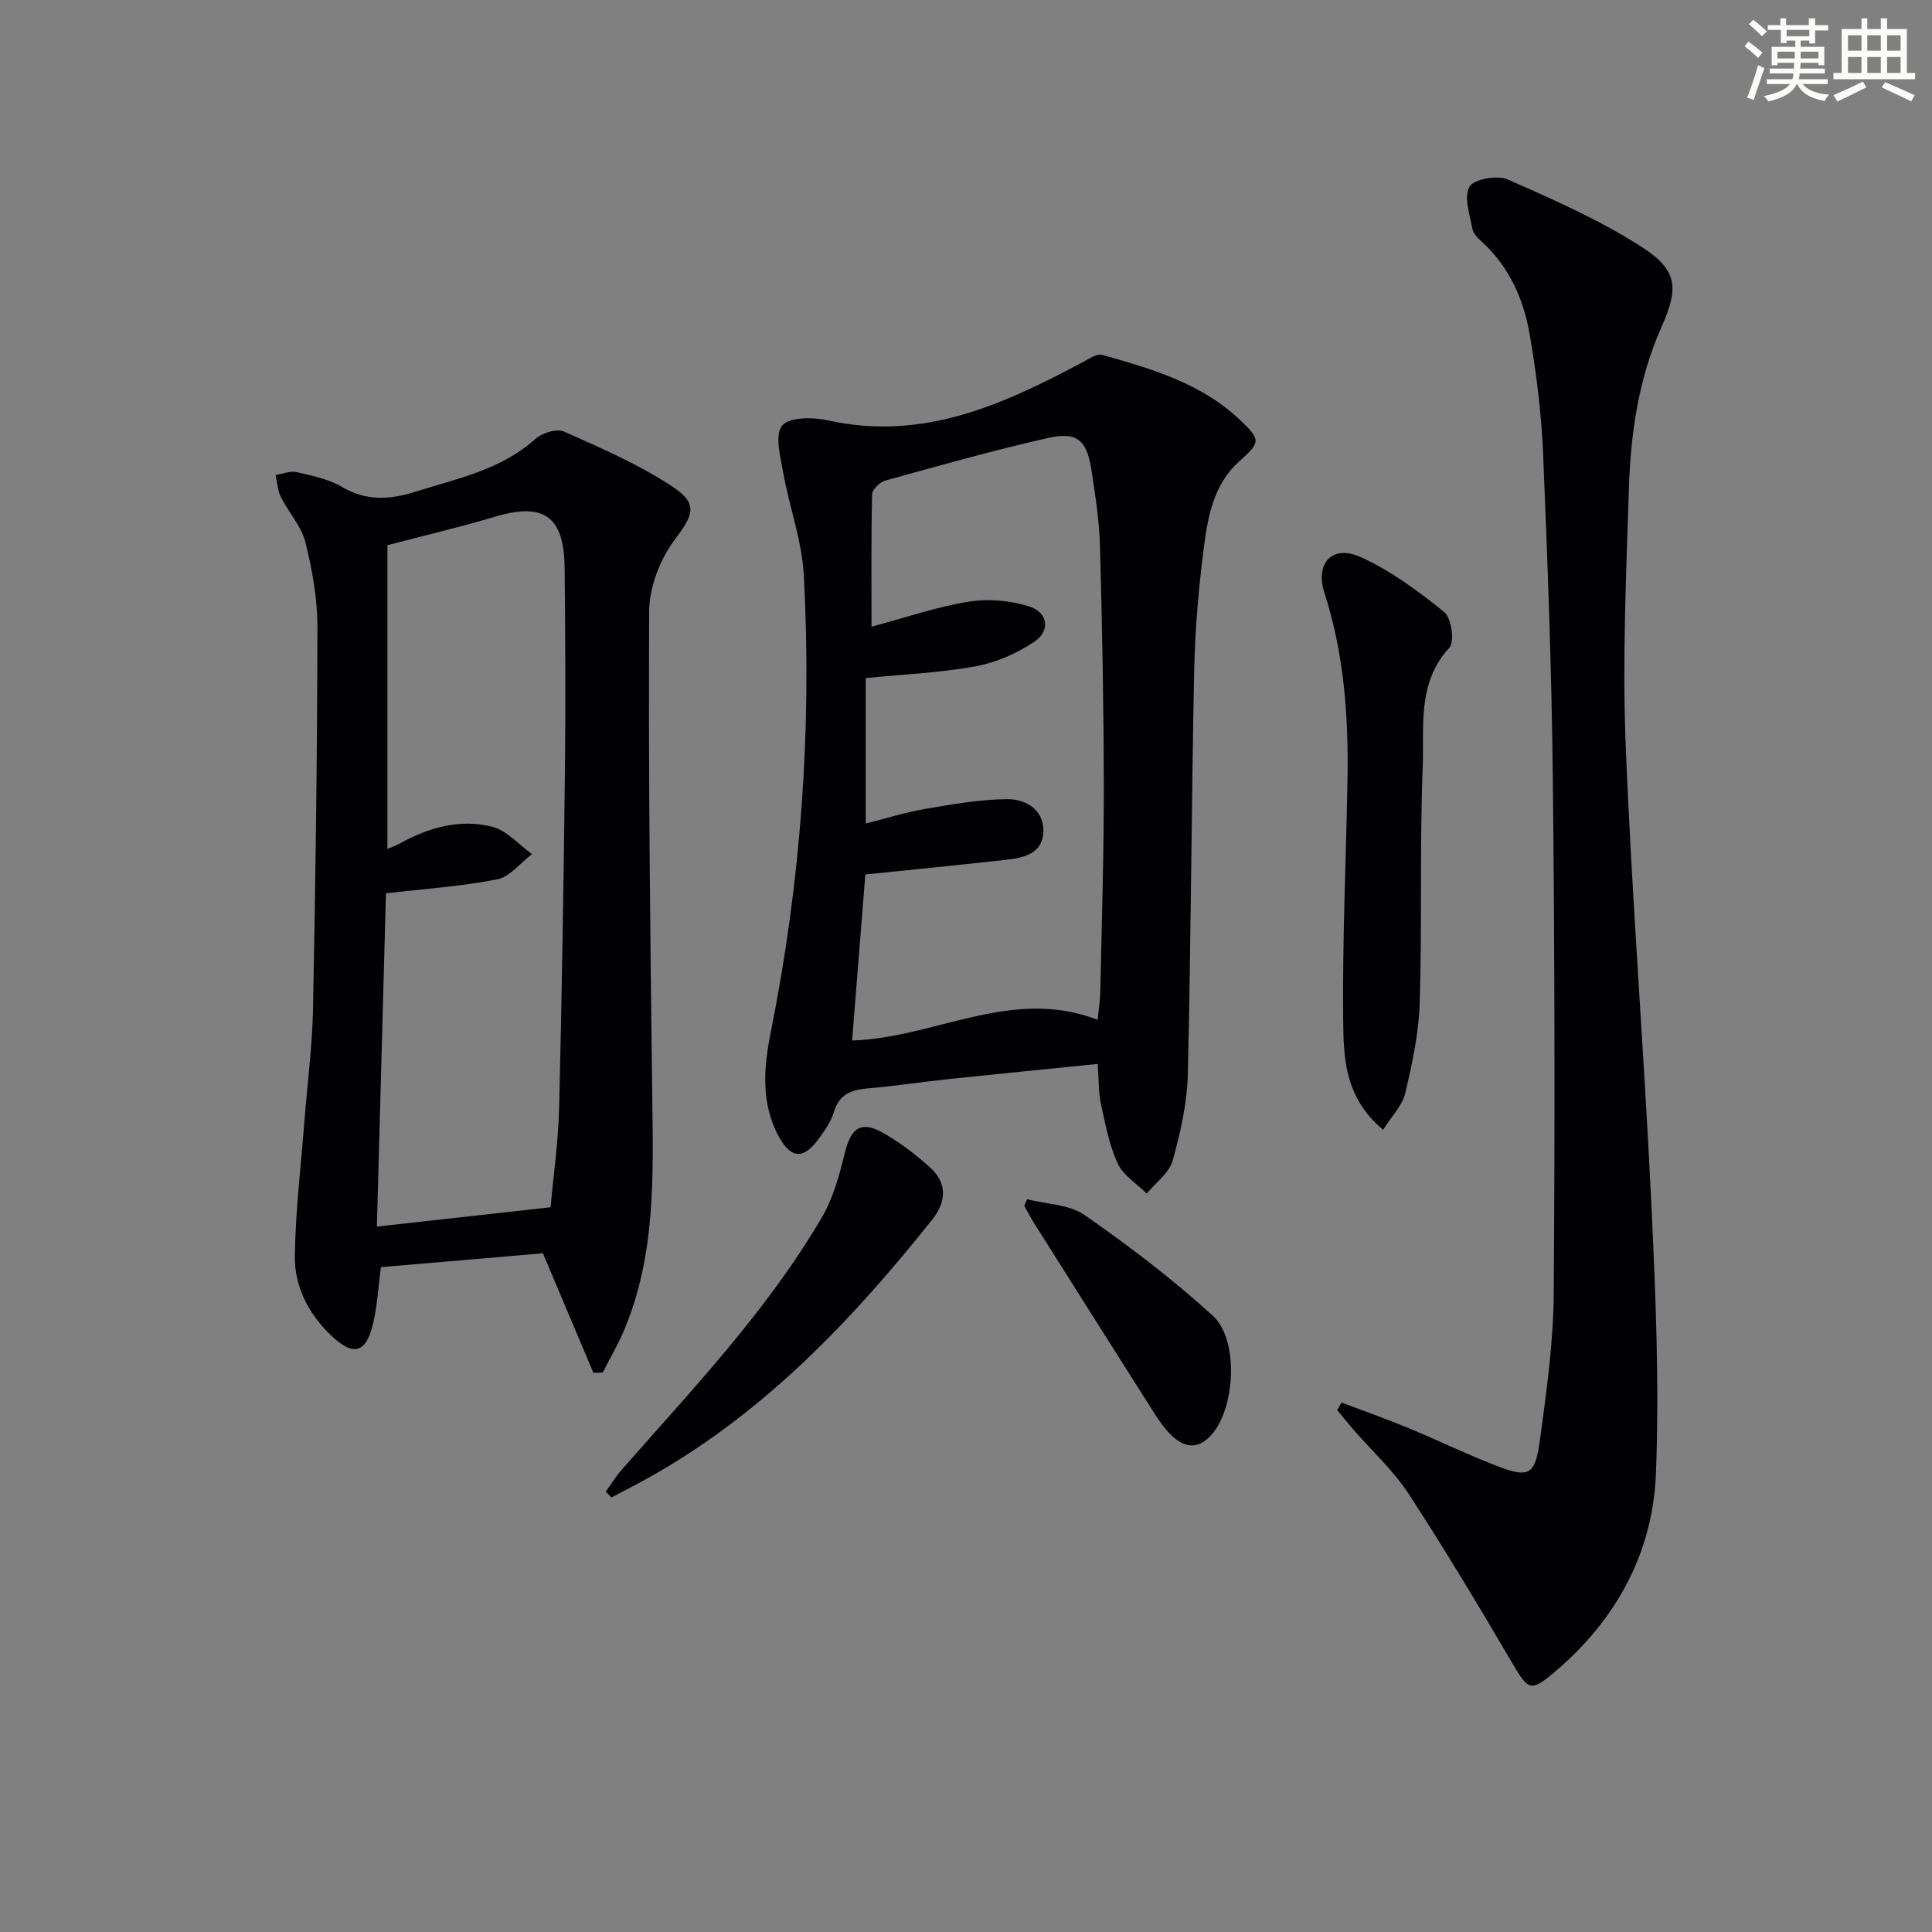<svg enable-background="new 0 0 400 400" viewBox="0 0 400 400" xmlns="http://www.w3.org/2000/svg"><rect x="0" y="0" width="400" height="400" fill="#808080" stroke="none"/><g fill="#010103"><path d="m227.26 220.28c-10.59 1.07-20.47 2.04-30.35 3.08-5.77.61-11.52 1.49-17.31 1.99-3.42.3-5.89 1.25-6.97 4.92-.59 2.01-1.93 3.87-3.2 5.6-3.08 4.21-5.67 4.07-8.21-.6-3.73-6.85-3.08-14.35-1.66-21.46 6.27-31.3 8.57-62.89 6.86-94.71-.38-7.14-3-14.14-4.27-21.26-.59-3.28-1.79-7.82-.21-9.73 1.49-1.81 6.44-1.76 9.54-1.07 19.62 4.36 36.31-3.31 52.82-12.13 1.23-.66 2.81-1.74 3.89-1.44 10.25 2.89 20.52 5.86 28.53 13.47 4.39 4.17 4.26 4.63-.16 8.59-5.22 4.68-6.45 11.21-7.28 17.59-1.12 8.55-1.86 17.2-2.04 25.82-.57 27.78-.65 55.57-1.31 83.34-.14 6.05-1.51 12.17-3.15 18.03-.72 2.56-3.51 4.55-5.36 6.8-2.07-2.05-4.88-3.76-6.02-6.24-1.77-3.83-2.55-8.15-3.47-12.33-.49-2.22-.4-4.57-.67-8.26zm-46.82-90.53c7.34-1.96 13.66-4.16 20.17-5.19 4.05-.64 8.62-.24 12.53 1.02 3.88 1.25 4.36 5.06.96 7.32-3.61 2.4-7.91 4.29-12.15 5.06-7.43 1.35-15.05 1.67-22.71 2.43v30.12c4.24-1.07 8.16-2.32 12.18-3.01 5.68-.96 11.42-2.01 17.15-2.04 3.66-.02 7.48 2.03 7.45 6.54-.03 4.75-4.04 5.6-7.78 6.02-9.55 1.07-19.12 2-29.08 3.03-.91 11.38-1.82 22.87-2.74 34.38 17.18-.54 33.03-11.18 50.83-4.29.22-2.17.52-3.93.55-5.7.29-14.14.75-28.28.73-42.43-.02-16.64-.33-33.28-.79-49.92-.14-5.29-.97-10.58-1.78-15.83-.95-6.16-2.98-7.94-9.04-6.57-11.3 2.56-22.47 5.72-33.64 8.81-1.13.31-2.7 1.85-2.72 2.86-.21 8.97-.12 17.92-.12 27.39z"/><path d="m122.86 284.22c-3.51-8.31-7.02-16.61-10.46-24.74-11.34.97-22.25 1.9-33.54 2.87-.51 3.83-.72 7.79-1.6 11.6-1.45 6.28-4.13 6.97-8.83 2.43-4.62-4.46-7.49-10.1-7.39-16.4.15-9.42 1.28-18.82 2.02-28.23.59-7.62 1.6-15.22 1.75-22.85.51-26.3.87-52.61.91-78.91.01-5.91-1.05-11.93-2.48-17.69-.83-3.35-3.5-6.22-5.1-9.42-.68-1.35-.74-3.01-1.08-4.53 1.46-.23 3.03-.91 4.37-.6 3.21.74 6.62 1.44 9.4 3.08 5.05 2.97 9.96 2.62 15.16.98 8.68-2.74 17.72-4.51 24.86-10.94 1.39-1.25 4.43-2.19 5.93-1.52 7.68 3.43 15.53 6.81 22.5 11.44 5.49 3.66 4.17 5.89.25 11.19-2.96 4-5.1 9.67-5.13 14.62-.17 33.43.22 66.87.64 100.3.21 16.51.75 33-5.88 48.63-1.26 2.97-2.91 5.77-4.38 8.65-.66.02-1.29.03-1.92.04zm-42.65-171.34v62.88c1.05-.45 1.81-.71 2.5-1.09 6-3.33 12.48-5.19 19.16-3.51 3.04.76 5.53 3.71 8.26 5.67-2.38 1.81-4.55 4.7-7.19 5.23-7.38 1.46-14.96 1.95-23.03 2.89-.61 22.31-1.24 45.33-1.88 69 12.53-1.39 24-2.67 35.96-4 .59-6.64 1.6-13.55 1.77-20.49.57-23.46.94-46.93 1.21-70.39.16-13.82.07-27.65-.07-41.47-.1-10.76-4.32-13.64-14.43-10.61-7.27 2.17-14.67 3.89-22.26 5.89z"/><path d="m277.74 290.38c4.58 1.73 9.21 3.36 13.73 5.23 5.99 2.47 11.82 5.32 17.85 7.67 7.26 2.84 8.5 2.32 9.52-5.23 1.36-10.03 2.77-20.14 2.84-30.23.27-35.48.2-70.96-.18-106.44-.24-22.45-1.08-44.9-2.01-67.33-.34-8.27-1.37-16.55-2.77-24.72-1.25-7.27-4.17-14-9.82-19.18-.84-.77-1.87-1.75-2.05-2.77-.54-2.93-1.82-6.57-.62-8.71.88-1.57 5.74-2.47 7.88-1.53 9.51 4.18 19.14 8.42 27.83 14.02 7.48 4.82 7.64 8.49 4.01 16.65-4.74 10.67-6.35 22.02-6.71 33.49-.56 17.63-1.36 35.3-.66 52.9 1.25 31.55 3.78 63.04 5.29 94.58.89 18.77 1.71 37.61.97 56.36-.65 16.41-8.26 30.28-20.98 41.04-4.9 4.15-5.44 3.8-8.69-1.74-6.96-11.86-14.04-23.67-21.55-35.19-3.15-4.83-7.56-8.84-11.38-13.23-1.16-1.33-2.26-2.72-3.39-4.08.29-.51.59-1.03.89-1.56z"/><path d="m286.36 233.91c-8.04-6.7-8.19-15.02-8.27-22.8-.17-16.46.59-32.94.89-49.41.24-13.18-.67-26.21-4.76-38.91-2.02-6.28 1.67-10.12 7.57-7.42 6.21 2.84 11.91 7.04 17.24 11.37 1.49 1.21 2.17 6.15 1.04 7.37-6.72 7.31-5.19 16.31-5.51 24.69-.64 16.3-.12 32.65-.63 48.97-.19 6.24-1.57 12.5-3 18.61-.58 2.48-2.74 4.62-4.57 7.53z"/><path d="m125.41 308.83c1.09-1.51 2.07-3.12 3.29-4.51 14.69-16.74 30.11-32.91 41.45-52.26 2.36-4.02 3.64-8.8 4.77-13.39 1.26-5.1 3.29-6.69 7.78-4.19 3.56 1.99 6.9 4.55 9.93 7.3 3.55 3.22 3.26 7.11.39 10.71-16.36 20.53-34.26 39.4-57.3 52.65-2.99 1.72-6.08 3.27-9.12 4.9-.4-.4-.8-.8-1.19-1.21z"/><path d="m212.64 248.3c4.01 1.02 8.72 1.03 11.9 3.25 9.22 6.42 18.24 13.28 26.54 20.84 5.37 4.89 4.69 18.53.09 24.26-2.64 3.28-5.56 3.44-8.52.63-1.43-1.35-2.6-3.03-3.67-4.7-8.38-13.18-16.71-26.39-25.04-39.6-.68-1.08-1.26-2.23-1.88-3.35.19-.44.39-.88.58-1.33z"/></g><path d="m361.2 9.6.8-1c.9.7 1.9 1.4 2.9 2.3l-.9 1.1c-1-1-2-1.8-2.8-2.4zm.5 10.6c.9-2.1 1.6-4.3 2.3-6.7.4.2.8.4 1.3.6-.7 2.1-1.5 4.3-2.2 6.6zm.4-15.2.9-.9c1 .8 2 1.6 2.8 2.4l-1 1c-.9-.9-1.8-1.7-2.7-2.5zm12.5-1.2h1.2v1.4h2.7v1.1h-2.7v2.7h-1.2v-.6h-1.8v1.3h4.9v3.8h-1.2v-.5h-3.7c0 .4-.1.9-.1 1.2h5.1v1h-5.2c0 .5-.1.9-.2 1.2h6v1h-5.2c1.1 1.3 2.9 2 5.5 2.2-.4.4-.7.8-.9 1.3-2.9-.5-4.8-1.6-5.7-3.5h-.1c-.8 1.7-2.7 2.9-5.9 3.6-.2-.4-.6-.8-.9-1.1 2.8-.6 4.6-1.4 5.4-2.5h-4.8v-1h5.3c.1-.3.2-.7.2-1.2h-4.9v-1h5c0-.4 0-.8.1-1.2h-3.5v.5h-1.2v-3.8h4.9v-1.3h-1.8v.5h-1.2v-2.7h-2.7v-1h2.6v-1.4h1.2v1.4h4.7v-1.4zm-6.6 8.3h3.6c0-.4 0-.9 0-1.4h-3.6zm1.9-4.6h4.7v-1.3h-4.7zm6.6 3.2h-3.7v1.4h3.7z" fill="#fbfcfa"/><path d="m385.3 3.8h1.3v2.2h2.8v-2.2h1.3v2.2h4.1v9.1h1.7v1.3h-16.9v-1.3h1.7v-9.1h4.1v-2.2zm.4 13.1.7 1.2c-1.8.9-3.8 1.9-6 2.9-.2-.4-.5-.8-.8-1.3 2.3-1 4.3-1.9 6.1-2.8zm-3.1-6.4h2.8v-3.2h-2.8zm0 4.6h2.8v-3.3h-2.8zm4-4.6h2.8v-3.2h-2.8zm0 4.6h2.8v-3.3h-2.8zm3.7 1.9c2.1.9 4.1 1.8 6.1 2.7l-.7 1.3c-2.2-1.1-4.2-2-6.1-2.9zm3.2-9.7h-2.8v3.2h2.8zm-2.8 7.8h2.8v-3.3h-2.8z" fill="#fbfcfa"/></svg>
